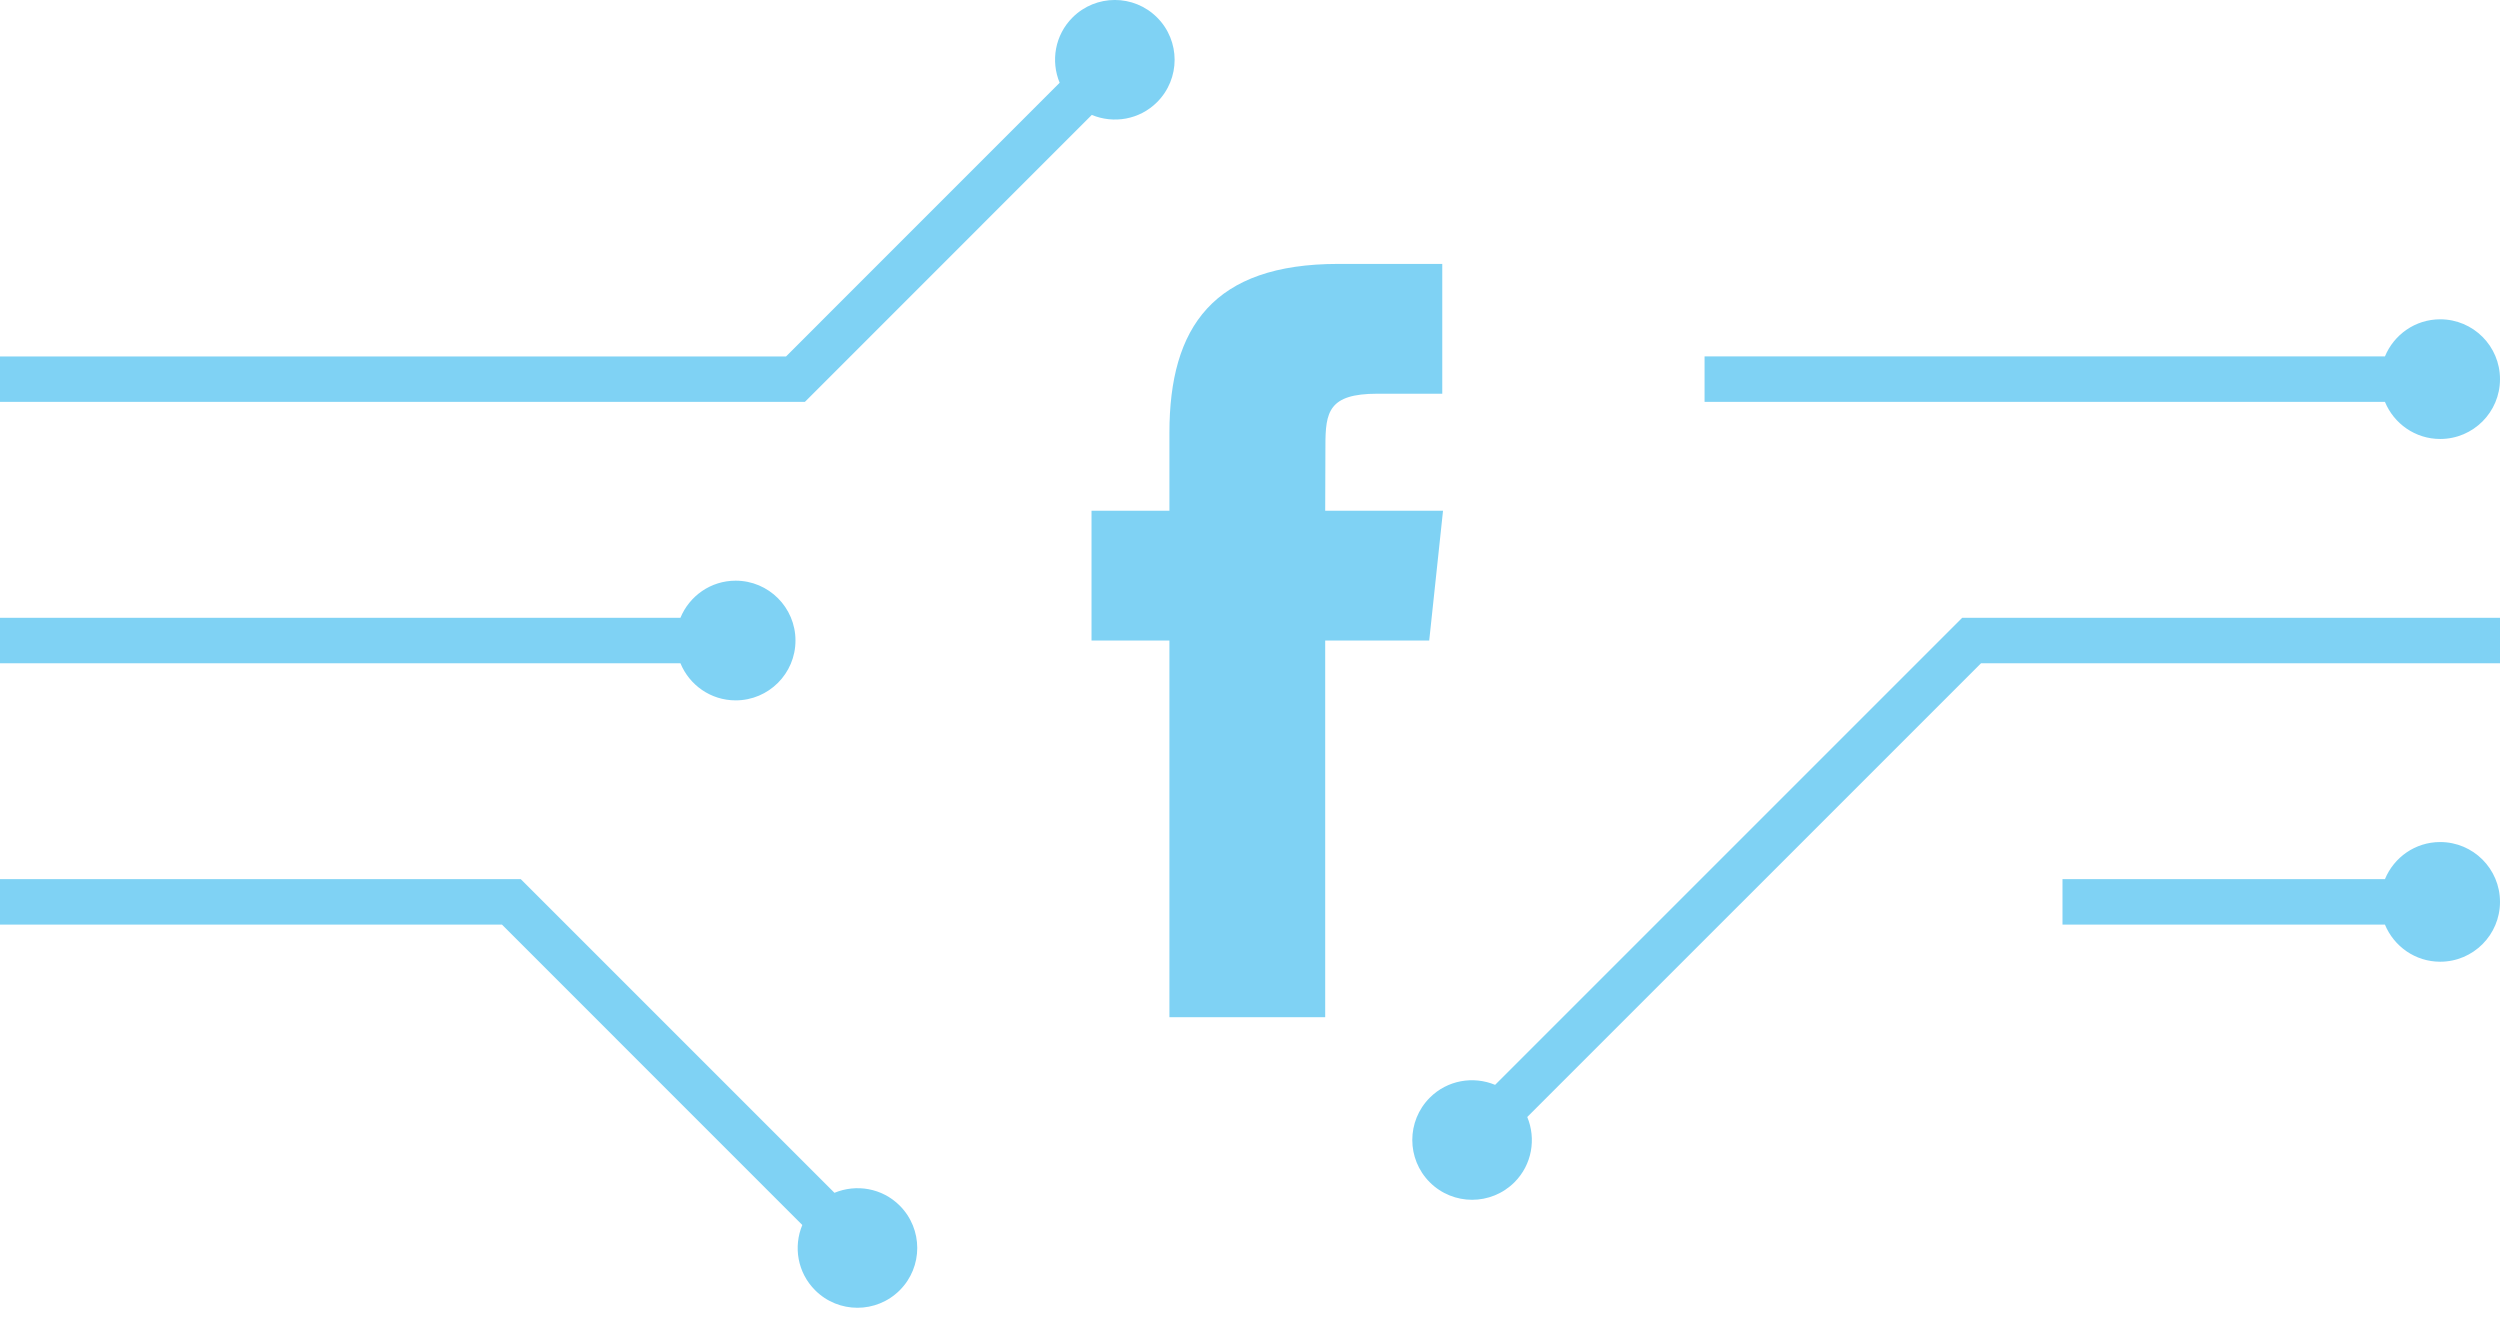 <?xml version="1.0" encoding="utf-8"?>
<!-- Generator: Adobe Illustrator 16.0.0, SVG Export Plug-In . SVG Version: 6.00 Build 0)  -->
<!DOCTYPE svg PUBLIC "-//W3C//DTD SVG 1.1//EN" "http://www.w3.org/Graphics/SVG/1.1/DTD/svg11.dtd">
<svg version="1.1" id="Layer_1" xmlns="http://www.w3.org/2000/svg" xmlns:xlink="http://www.w3.org/1999/xlink" x="0px" y="0px"
	 width="115px" height="61px" viewBox="0 0 115 61" enable-background="new 0 0 115 61" xml:space="preserve">
<g>
	<path fill="#7FD2F4" d="M66.379,23.493h-5.42l0.01-2.989c0-1.556,0.148-2.393,2.387-2.393h2.988v-5.971h-4.783
		c-5.744,0-7.768,2.896-7.768,7.768v3.585H50.21v5.971h3.583v17.327h7.166V29.464h4.785L66.379,23.493z"/>
	<path fill="#7FD2F4" d="M50.223,5.286c0.998,0.416,2.191,0.225,3.004-0.589c1.074-1.076,1.074-2.817,0-3.892s-2.816-1.074-3.891,0
		c-0.812,0.811-1.007,2.003-0.592,3.002L36.158,16.396H0v2.091h37.024L50.223,5.286z"/>
	<path fill="#7FD2F4" d="M68.775,49.903c-1-0.414-2.191-0.223-3.004,0.59c-1.074,1.076-1.074,2.818,0,3.893
		c1.074,1.073,2.816,1.073,3.893,0c0.812-0.813,1.004-2.004,0.59-3.004L91.127,30.51H115v-2.092H90.262L68.775,49.903z"/>
	<path fill="#7FD2F4" d="M33.84,32.217c1.52,0,2.752-1.233,2.752-2.753s-1.232-2.753-2.752-2.753c-1.148,0-2.129,0.707-2.54,1.707H0
		v2.092h31.3C31.711,31.51,32.691,32.217,33.84,32.217z"/>
	<path fill="#7FD2F4" d="M38.385,54.869L23.956,40.441H0v2.091h23.09L36.906,56.35c-0.416,0.998-0.223,2.189,0.591,3.002
		c1.073,1.074,2.817,1.074,3.891,0c1.074-1.074,1.074-2.816,0-3.893C40.575,54.646,39.383,54.455,38.385,54.869z"/>
	<path fill="#7FD2F4" d="M112.248,20.193c1.521,0,2.752-1.233,2.752-2.752c0-1.52-1.23-2.753-2.752-2.753
		c-1.148,0-2.127,0.707-2.541,1.707H78.41v2.091h31.297C110.121,19.487,111.1,20.193,112.248,20.193z"/>
	<path fill="#7FD2F4" d="M112.248,38.734c-1.148,0-2.127,0.706-2.541,1.707H94.875v2.091h14.832c0.414,1,1.393,1.707,2.541,1.707
		c1.521,0,2.752-1.233,2.752-2.753C115,39.968,113.77,38.734,112.248,38.734z"/>
</g>
</svg>
